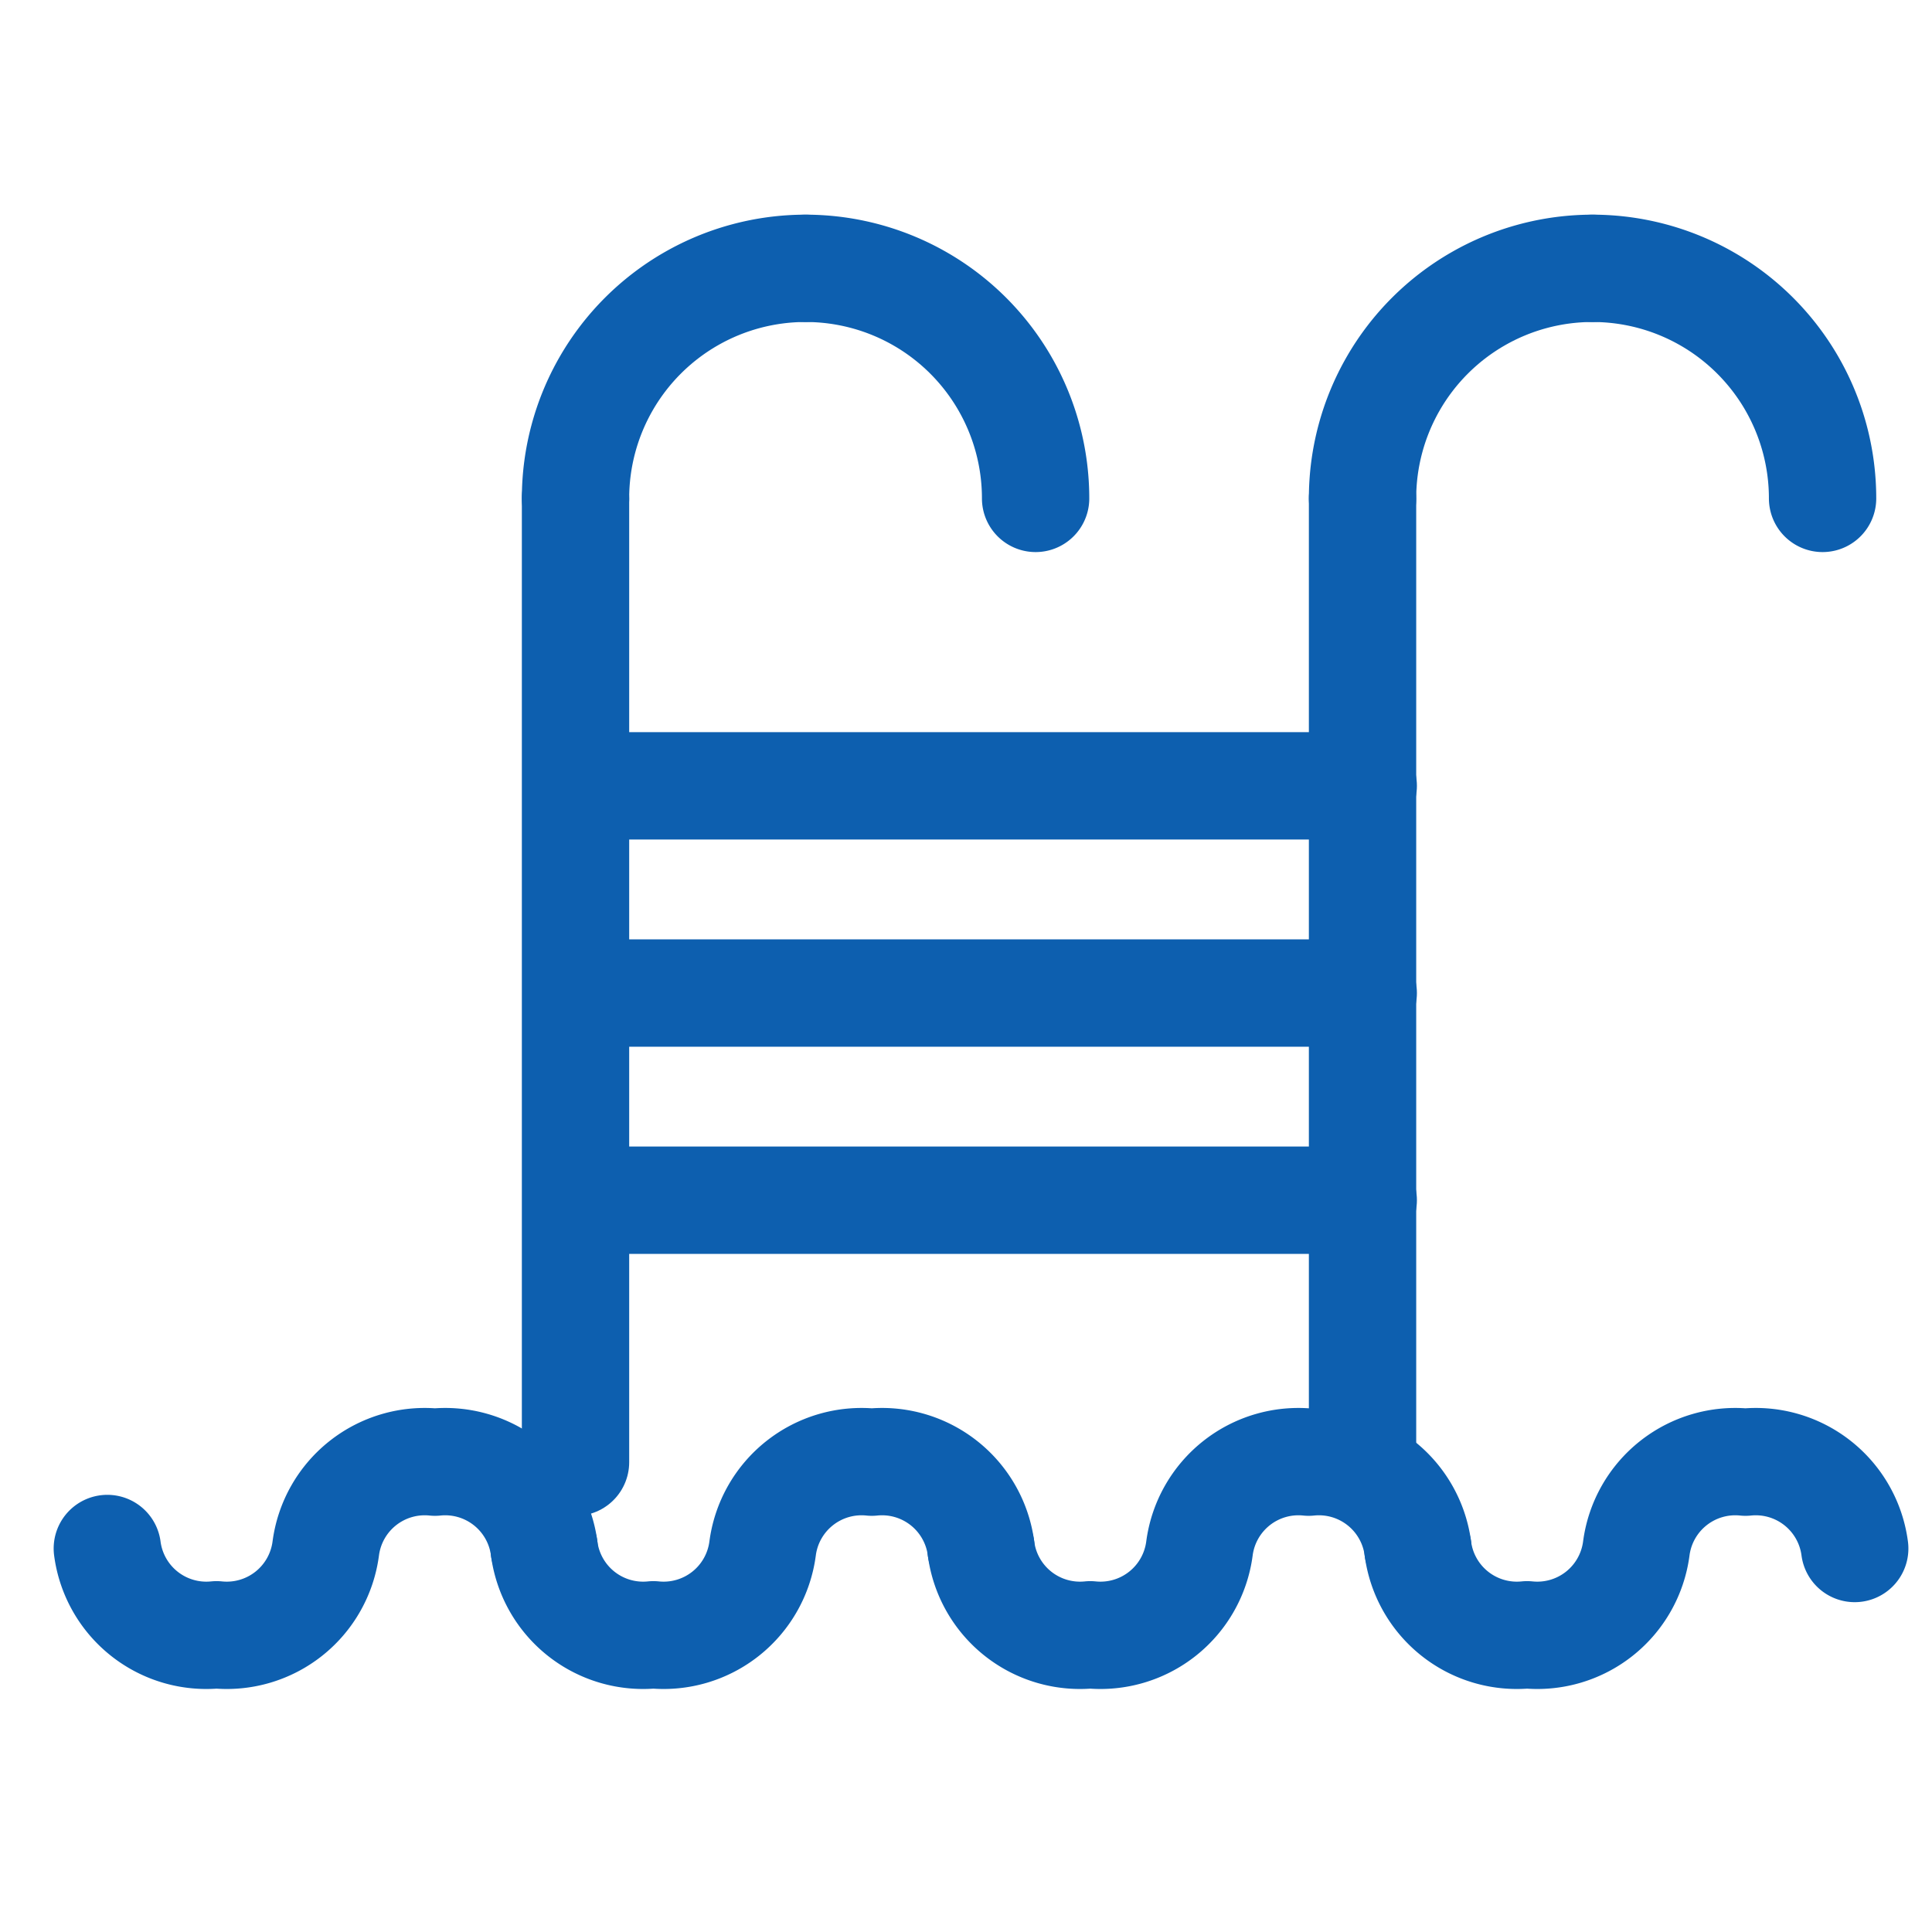 <svg xmlns="http://www.w3.org/2000/svg" xmlns:xlink="http://www.w3.org/1999/xlink" width="36" height="36" viewBox="0 0 36 36"><defs><clipPath id="clip-icon_facility"><rect width="36" height="36"></rect></clipPath></defs><g id="icon_facility" clip-path="url(#clip-icon_facility)"><g id="&#x30B0;&#x30EB;&#x30FC;&#x30D7;_7967" data-name="&#x30B0;&#x30EB;&#x30FC;&#x30D7; 7967" transform="translate(-470.839 -251.168)"><path id="&#x30D1;&#x30B9;_99" data-name="&#x30D1;&#x30B9; 99" d="M478.944,339.051a1.86,1.86,0,0,1,2.035,1.609m-2.035-1.609a1.86,1.86,0,0,0-2.035,1.609m-4.07,0a1.86,1.86,0,0,0,2.035,1.608m0,0a1.86,1.86,0,0,0,2.035-1.608" transform="translate(0 -60.638)" fill="none" stroke="#0d5faf" stroke-linecap="round" stroke-linejoin="round" stroke-width="2"></path><path id="&#x30D1;&#x30B9;_100" data-name="&#x30D1;&#x30B9; 100" d="M509.272,339.051a1.86,1.86,0,0,1,2.035,1.609m-2.035-1.609a1.86,1.86,0,0,0-2.035,1.609m-4.07,0a1.86,1.86,0,0,0,2.035,1.608m0,0a1.86,1.86,0,0,0,2.035-1.608" transform="translate(-22.188 -60.638)" fill="none" stroke="#0d5faf" stroke-linecap="round" stroke-linejoin="round" stroke-width="2"></path><path id="&#x30D1;&#x30B9;_101" data-name="&#x30D1;&#x30B9; 101" d="M539.6,339.051a1.86,1.86,0,0,1,2.035,1.609m-2.035-1.609a1.86,1.86,0,0,0-2.035,1.609m-4.07,0a1.86,1.86,0,0,0,2.035,1.608m0,0a1.86,1.86,0,0,0,2.035-1.608" transform="translate(-44.376 -60.638)" fill="none" stroke="#0d5faf" stroke-linecap="round" stroke-linejoin="round" stroke-width="2"></path><path id="&#x30D1;&#x30B9;_102" data-name="&#x30D1;&#x30B9; 102" d="M569.929,339.051a1.86,1.86,0,0,1,2.035,1.609m-2.035-1.609a1.86,1.86,0,0,0-2.035,1.609m-4.07,0a1.86,1.86,0,0,0,2.035,1.608m0,0a1.86,1.86,0,0,0,2.035-1.608" transform="translate(-66.565 -60.638)" fill="none" stroke="#0d5faf" stroke-linecap="round" stroke-linejoin="round" stroke-width="2"></path><g id="&#x30B0;&#x30EB;&#x30FC;&#x30D7;_92" data-name="&#x30B0;&#x30EB;&#x30FC;&#x30D7; 92" transform="translate(481.563 256.168)"><g id="&#x30B0;&#x30EB;&#x30FC;&#x30D7;_90" data-name="&#x30B0;&#x30EB;&#x30FC;&#x30D7; 90"><path id="&#x30D1;&#x30B9;_103" data-name="&#x30D1;&#x30B9; 103" d="M521.316,256.168a4.286,4.286,0,0,1,4.286,4.287" transform="translate(-517.029 -256.168)" fill="none" stroke="#0d5faf" stroke-linecap="round" stroke-linejoin="round" stroke-width="2"></path><path id="&#x30D1;&#x30B9;_104" data-name="&#x30D1;&#x30B9; 104" d="M505.345,260.455a4.286,4.286,0,0,1,4.287-4.287" transform="translate(-505.345 -256.168)" fill="none" stroke="#0d5faf" stroke-linecap="round" stroke-linejoin="round" stroke-width="2"></path><line id="&#x7DDA;_94" data-name="&#x7DDA; 94" y2="17.959" transform="translate(0 4.287)" fill="none" stroke="#0d5faf" stroke-linecap="round" stroke-linejoin="round" stroke-width="2"></line></g><g id="&#x30B0;&#x30EB;&#x30FC;&#x30D7;_91" data-name="&#x30B0;&#x30EB;&#x30FC;&#x30D7; 91" transform="translate(14.665)"><path id="&#x30D1;&#x30B9;_105" data-name="&#x30D1;&#x30B9; 105" d="M575.953,256.168a4.286,4.286,0,0,1,4.286,4.287" transform="translate(-571.667 -256.168)" fill="none" stroke="#0d5faf" stroke-linecap="round" stroke-linejoin="round" stroke-width="2"></path><path id="&#x30D1;&#x30B9;_106" data-name="&#x30D1;&#x30B9; 106" d="M559.983,260.455a4.286,4.286,0,0,1,4.286-4.287" transform="translate(-559.983 -256.168)" fill="none" stroke="#0d5faf" stroke-linecap="round" stroke-linejoin="round" stroke-width="2"></path><line id="&#x7DDA;_95" data-name="&#x7DDA; 95" y2="17.959" transform="translate(0 4.287)" fill="none" stroke="#0d5faf" stroke-linecap="round" stroke-linejoin="round" stroke-width="2"></line></g><line id="&#x7DDA;_96" data-name="&#x7DDA; 96" x2="14.543" transform="translate(0.135 9.643)" fill="none" stroke="#0d5faf" stroke-linecap="round" stroke-linejoin="round" stroke-width="2"></line><line id="&#x7DDA;_97" data-name="&#x7DDA; 97" x2="14.543" transform="translate(0.135 13.504)" fill="none" stroke="#0d5faf" stroke-linecap="round" stroke-linejoin="round" stroke-width="2"></line><line id="&#x7DDA;_98" data-name="&#x7DDA; 98" x2="14.543" transform="translate(0.135 17.364)" fill="none" stroke="#0d5faf" stroke-linecap="round" stroke-linejoin="round" stroke-width="2"></line></g></g></g></svg>